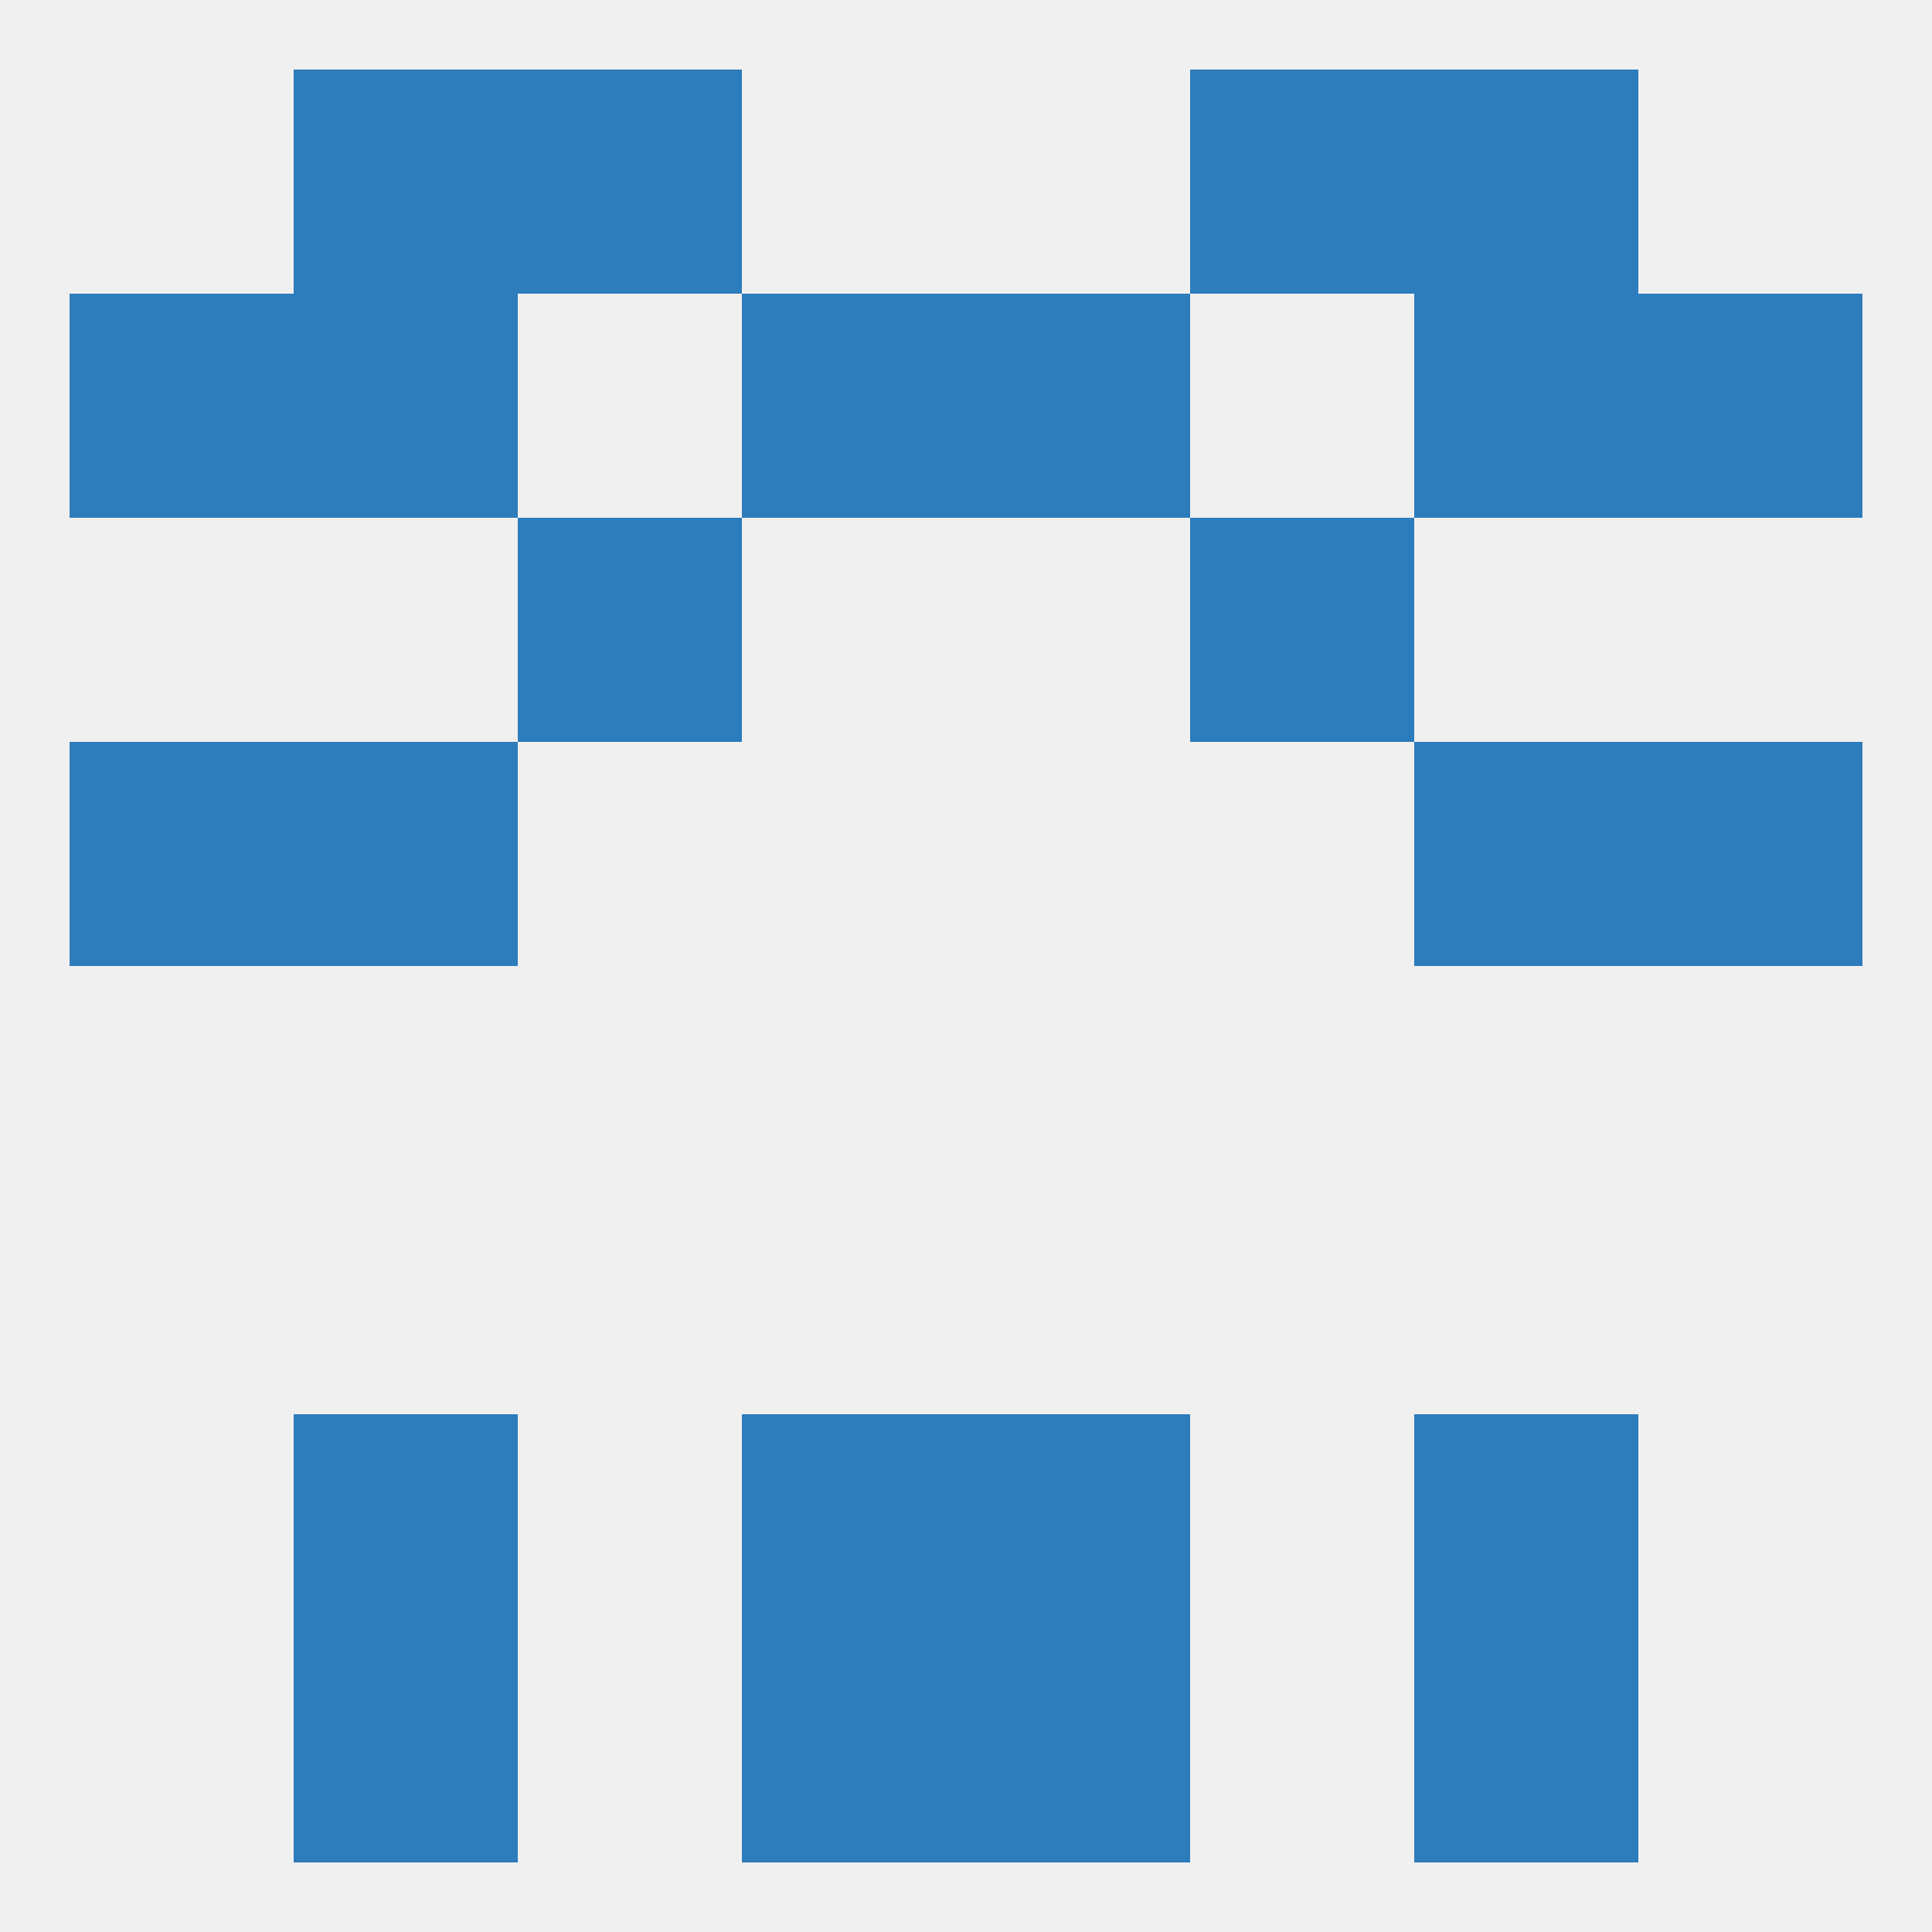 
<!--   <?xml version="1.0"?> -->
<svg version="1.1" baseprofile="full" xmlns="http://www.w3.org/2000/svg" xmlns:xlink="http://www.w3.org/1999/xlink" xmlns:ev="http://www.w3.org/2001/xml-events" width="250" height="250" viewBox="0 0 250 250" >
	<rect width="100%" height="100%" fill="rgba(240,240,240,255)"/>

	<rect x="67" y="67" width="29" height="29" fill="rgba(45,124,188,255)"/>
	<rect x="154" y="67" width="29" height="29" fill="rgba(45,124,188,255)"/>
	<rect x="154" y="9" width="29" height="29" fill="rgba(45,124,188,255)"/>
	<rect x="38" y="9" width="29" height="29" fill="rgba(45,124,188,255)"/>
	<rect x="183" y="9" width="29" height="29" fill="rgba(45,124,188,255)"/>
	<rect x="67" y="9" width="29" height="29" fill="rgba(45,124,188,255)"/>
	<rect x="96" y="212" width="29" height="29" fill="rgba(45,124,188,255)"/>
	<rect x="125" y="212" width="29" height="29" fill="rgba(45,124,188,255)"/>
	<rect x="38" y="212" width="29" height="29" fill="rgba(45,124,188,255)"/>
	<rect x="183" y="212" width="29" height="29" fill="rgba(45,124,188,255)"/>
	<rect x="125" y="183" width="29" height="29" fill="rgba(45,124,188,255)"/>
	<rect x="38" y="183" width="29" height="29" fill="rgba(45,124,188,255)"/>
	<rect x="183" y="183" width="29" height="29" fill="rgba(45,124,188,255)"/>
	<rect x="96" y="183" width="29" height="29" fill="rgba(45,124,188,255)"/>
	<rect x="38" y="38" width="29" height="29" fill="rgba(45,124,188,255)"/>
	<rect x="183" y="38" width="29" height="29" fill="rgba(45,124,188,255)"/>
	<rect x="9" y="38" width="29" height="29" fill="rgba(45,124,188,255)"/>
	<rect x="212" y="38" width="29" height="29" fill="rgba(45,124,188,255)"/>
	<rect x="96" y="38" width="29" height="29" fill="rgba(45,124,188,255)"/>
	<rect x="125" y="38" width="29" height="29" fill="rgba(45,124,188,255)"/>
	<rect x="183" y="96" width="29" height="29" fill="rgba(45,124,188,255)"/>
	<rect x="9" y="96" width="29" height="29" fill="rgba(45,124,188,255)"/>
	<rect x="212" y="96" width="29" height="29" fill="rgba(45,124,188,255)"/>
	<rect x="38" y="96" width="29" height="29" fill="rgba(45,124,188,255)"/>
</svg>